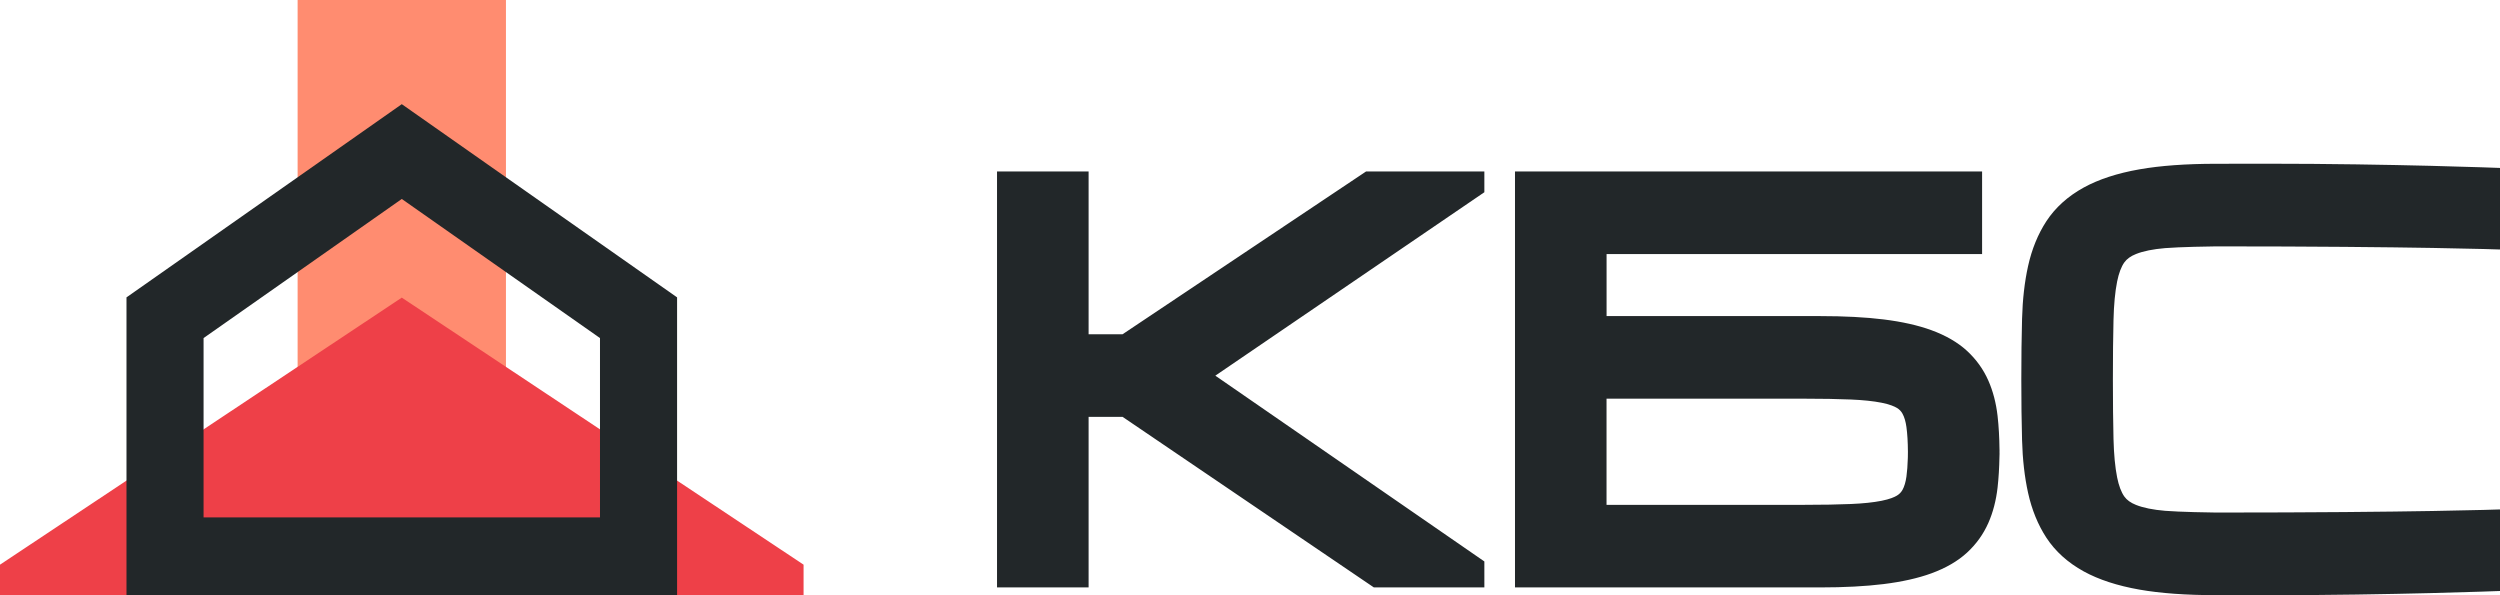 <svg height="40" viewBox="0 0 168 40" width="168" xmlns="http://www.w3.org/2000/svg"><g fill="none" fill-rule="evenodd"><path d="m20 40h14v-40h-14z" fill="#ff8c70"/><path d="m0 37.946v2.054h54v-2.054l-27-17.946z" fill="#ee4048"/><g fill="#222729"><path d="m27 7-18.5 12.983v20.017h37v-20.017zm0 6.37 13.319 9.348v12.051h-26.639v-12.051z"/><path d="m99.749 37.729-18.079-12.484 18.079-12.327v-1.397h-7.947l-16.367 10.942h-2.281v-10.942h-6.154v27.954h6.154v-11.462h2.284l16.886 11.462h7.425zm28.096-4.807c-.089.161-.208.283-.372.382-.161.098-.47.237-1.033.349-.548.109-1.242.182-2.063.216-.874.037-1.93.056-3.138.056h-13.28v-7.134h13.28c1.208 0 2.264.019 3.138.056.821.035 1.515.107 2.063.216.563.112.871.251 1.033.349.164.099.282.221.372.382.126.226.216.528.267.9.063.454.096 1.016.1 1.665-.001.115-.002.231-.004.34-.001.034-.002.066-.003.099-.014.465-.044.877-.092 1.224-.052.372-.141.674-.267.9m6.523-2.426c0-.047-.002-.092-.002-.138 0-.045.002-.087.002-.131h-.003c-.008-.817-.051-1.585-.13-2.281-.099-.864-.306-1.66-.618-2.367-.334-.76-.82-1.435-1.441-2.006-.617-.566-1.421-1.032-2.388-1.385-.889-.326-1.973-.57-3.221-.724-1.196-.148-2.634-.223-4.271-.223h-14.336v-4.17h9.056 6.369 9.81v-5.55h-8.754-7.425-15.21v27.954h20.49c1.637 0 3.075-.075 4.271-.224 1.247-.154 2.331-.397 3.221-.723.967-.353 1.771-.819 2.388-1.385.622-.571 1.107-1.246 1.441-2.005.312-.707.519-1.504.618-2.367.072-.637.114-1.335.127-2.074.001-.067.006-.132.006-.2m7.902-11.579c.11-.555.279-1.0.487-1.289.169-.234.425-.418.785-.561.487-.194 1.144-.327 1.954-.395.916-.078 3.13-.117 3.429-.117 13.364 0 19.075.21 19.075.21v-5.481s-7.262-.284-15.658-.284c-2.052 0-3.416.005-3.416.005-2.016 0-3.75.125-5.156.373-1.482.26-2.741.671-3.741 1.221-1.07.588-1.917 1.352-2.517 2.271-.562.861-.975 1.873-1.226 3.006-.234 1.052-.37 2.246-.405 3.548-.033 1.212-.05 2.584-.05 4.075s.016 2.863.05 4.075c.035 1.303.172 2.497.405 3.548.251 1.133.664 2.145 1.226 3.006.6.919 1.447 1.683 2.517 2.271 1.0.55 2.259.961 3.741 1.222 1.406.248 3.14.373 5.156.373 0 0 1.364.004 3.416.004 8.396 0 15.658-.284 15.658-.284v-5.481s-5.71.21-19.075.21c-.3 0-2.514-.039-3.429-.117-.81-.068-1.467-.201-1.954-.395-.36-.143-.616-.326-.785-.561-.208-.289-.377-.735-.487-1.289-.137-.683-.219-1.555-.244-2.591-.027-1.106-.041-2.449-.041-3.992 0-1.543.013-2.886.041-3.992.025-1.036.107-1.908.244-2.591"/></g></g></svg>
